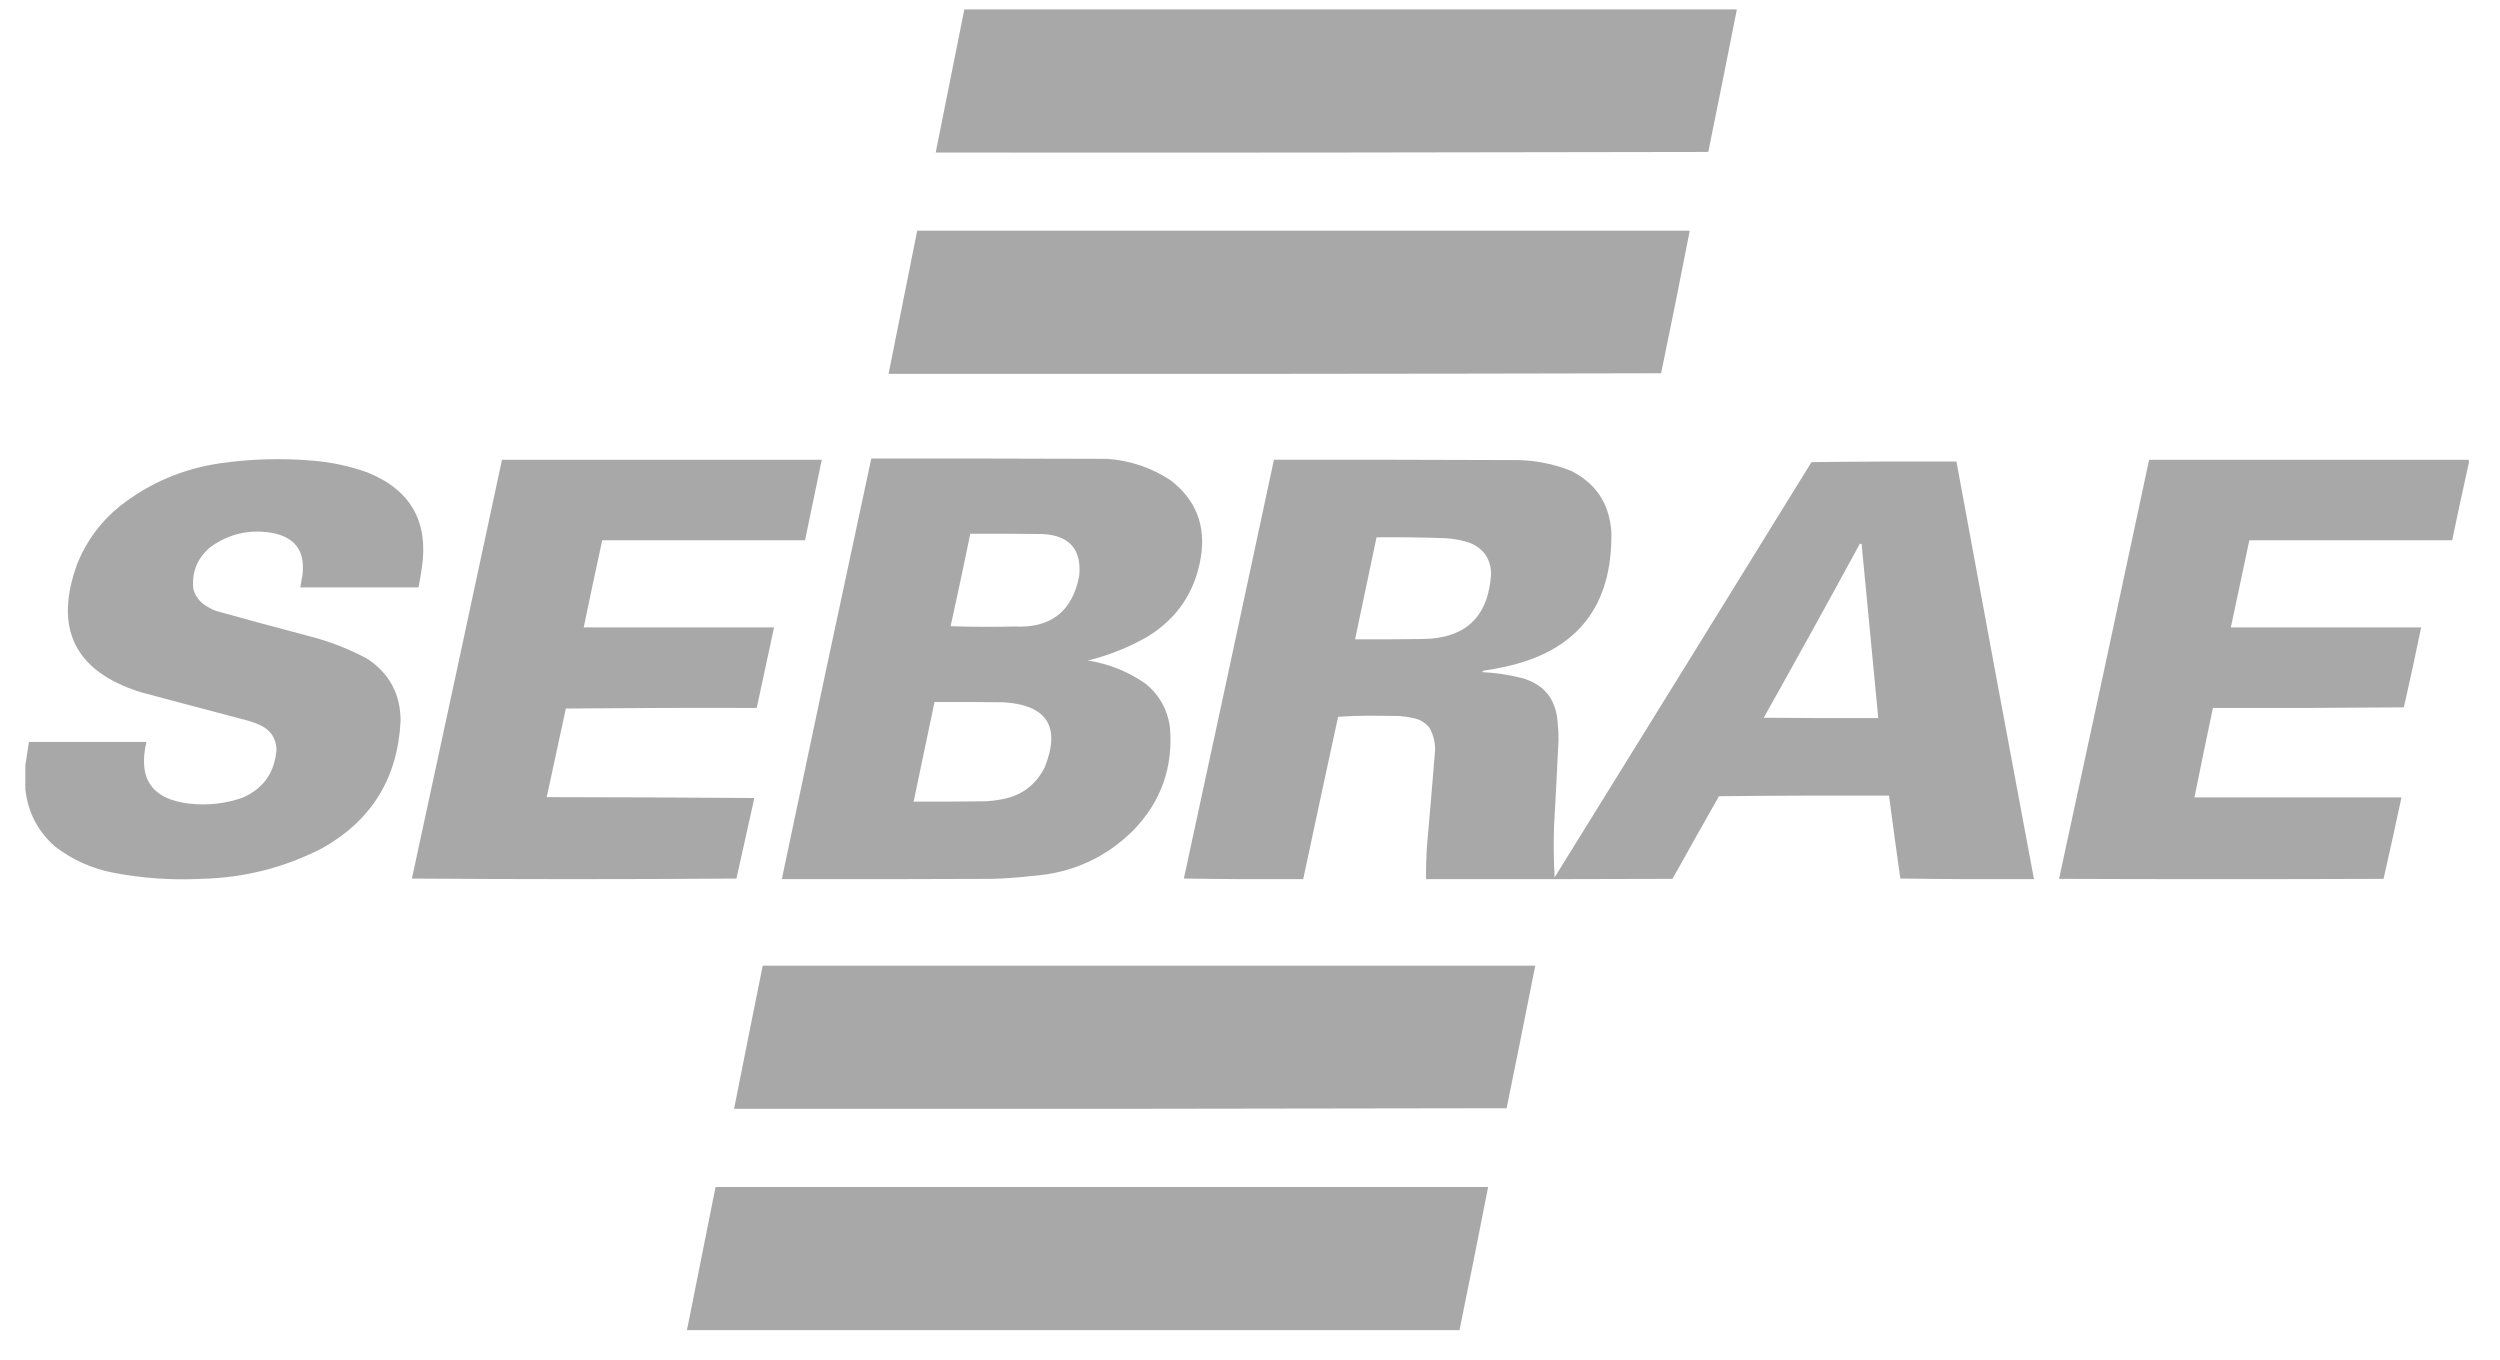 <svg xmlns="http://www.w3.org/2000/svg" width="68" height="37" viewBox="0 0 68 37" fill="none"><g id="Sebrae" clip-path="url(#clip0_297_1178)"><g id="Group"><path id="Vector" opacity="0.997" fill-rule="evenodd" clip-rule="evenodd" d="M26.23 0.255C33.235 0.255 40.239 0.255 47.243 0.255C46.988 1.548 46.728 2.841 46.465 4.133C39.46 4.149 32.456 4.155 25.451 4.149C25.709 2.851 25.968 1.553 26.23 0.255Z" fill="#A8A8A8"></path></g><g id="Group_2"><path id="Vector_2" opacity="0.997" fill-rule="evenodd" clip-rule="evenodd" d="M24.948 6.274C31.952 6.274 38.957 6.274 45.961 6.274C45.71 7.569 45.45 8.862 45.182 10.153C38.178 10.169 31.174 10.174 24.169 10.169C24.427 8.87 24.686 7.572 24.948 6.274Z" fill="#A8A8A8"></path></g><g id="Group_3"><path id="Vector_3" opacity="0.996" fill-rule="evenodd" clip-rule="evenodd" d="M23.699 12.473C25.84 12.47 27.983 12.473 30.124 12.481C30.75 12.528 31.323 12.722 31.844 13.066C32.528 13.595 32.801 14.29 32.664 15.151C32.509 16.097 32.025 16.819 31.212 17.317C30.701 17.61 30.16 17.826 29.589 17.966C30.165 18.057 30.689 18.267 31.163 18.599C31.531 18.899 31.75 19.286 31.82 19.759C31.919 20.854 31.589 21.795 30.83 22.582C30.076 23.33 29.164 23.744 28.096 23.824C27.729 23.866 27.362 23.893 26.993 23.905C25.083 23.913 23.174 23.916 21.265 23.913C22.068 20.098 22.879 16.285 23.699 12.473ZM26.392 14.518C27.052 14.515 27.712 14.518 28.372 14.526C29.098 14.57 29.425 14.951 29.354 15.67C29.166 16.634 28.579 17.091 27.593 17.041C27.014 17.054 26.435 17.052 25.857 17.033C26.041 16.196 26.22 15.357 26.392 14.518ZM25.419 19.094C26.046 19.091 26.674 19.094 27.301 19.102C28.487 19.18 28.858 19.772 28.413 20.879C28.163 21.366 27.765 21.655 27.22 21.747C27.086 21.772 26.95 21.788 26.814 21.795C26.16 21.803 25.505 21.806 24.851 21.803C25.042 20.901 25.231 19.997 25.419 19.094Z" fill="#A8A8A8"></path></g><g id="Group_4"><path id="Vector_4" opacity="0.994" fill-rule="evenodd" clip-rule="evenodd" d="M0.689 21.463C0.689 21.246 0.689 21.03 0.689 20.814C0.722 20.605 0.754 20.394 0.787 20.181C1.852 20.181 2.918 20.181 3.983 20.181C3.746 21.191 4.141 21.75 5.168 21.86C5.657 21.913 6.133 21.859 6.596 21.698C7.17 21.447 7.478 21.006 7.521 20.376C7.504 20.079 7.363 19.866 7.099 19.735C6.989 19.682 6.876 19.639 6.758 19.605C5.778 19.348 4.799 19.088 3.821 18.826C2.024 18.258 1.453 17.087 2.109 15.313C2.366 14.689 2.758 14.167 3.286 13.747C4.08 13.131 4.977 12.75 5.979 12.603C6.82 12.481 7.664 12.457 8.511 12.53C9.023 12.572 9.521 12.68 10.004 12.854C11.176 13.33 11.665 14.198 11.472 15.459C11.447 15.633 11.418 15.806 11.383 15.978C10.312 15.978 9.241 15.978 8.17 15.978C8.186 15.864 8.205 15.751 8.227 15.637C8.306 14.992 8.027 14.61 7.391 14.493C6.777 14.391 6.22 14.521 5.72 14.883C5.369 15.177 5.215 15.553 5.257 16.011C5.3 16.178 5.389 16.316 5.525 16.424C5.634 16.506 5.753 16.571 5.882 16.619C6.74 16.859 7.6 17.092 8.462 17.317C8.995 17.457 9.503 17.657 9.987 17.917C10.591 18.314 10.894 18.877 10.896 19.605C10.82 21.164 10.106 22.321 8.754 23.077C7.721 23.605 6.623 23.881 5.46 23.905C4.669 23.944 3.885 23.89 3.107 23.743C2.512 23.632 1.977 23.393 1.501 23.029C1.026 22.612 0.756 22.09 0.689 21.463Z" fill="#A8A8A8"></path></g><g id="Group_5"><path id="Vector_5" opacity="0.996" fill-rule="evenodd" clip-rule="evenodd" d="M13.654 12.506C16.553 12.506 19.453 12.506 22.352 12.506C22.203 13.236 22.051 13.967 21.897 14.696C20.058 14.696 18.219 14.696 16.38 14.696C16.209 15.485 16.041 16.275 15.877 17.065C17.603 17.065 19.328 17.065 21.054 17.065C20.899 17.796 20.742 18.526 20.583 19.256C18.852 19.25 17.121 19.256 15.391 19.272C15.218 20.076 15.045 20.879 14.871 21.682C16.754 21.684 18.636 21.693 20.518 21.706C20.356 22.436 20.194 23.166 20.031 23.897C17.089 23.918 14.146 23.918 11.204 23.897C12.025 20.101 12.842 16.303 13.654 12.506Z" fill="#A8A8A8"></path></g><g id="Group_6"><path id="Vector_6" opacity="0.995" fill-rule="evenodd" clip-rule="evenodd" d="M34.651 12.505C36.788 12.503 38.924 12.505 41.061 12.514C41.639 12.497 42.196 12.595 42.732 12.806C43.406 13.145 43.771 13.694 43.828 14.453C43.87 16.493 42.893 17.723 40.899 18.144C40.721 18.183 40.543 18.215 40.363 18.241C40.34 18.247 40.324 18.261 40.315 18.282C40.672 18.299 41.023 18.35 41.369 18.436C41.982 18.598 42.314 18.995 42.367 19.629C42.384 19.791 42.392 19.953 42.392 20.116C42.355 20.906 42.314 21.695 42.27 22.485C42.254 22.945 42.26 23.405 42.286 23.864C44.619 20.102 46.947 16.338 49.272 12.57C50.586 12.554 51.9 12.549 53.215 12.554C53.911 16.341 54.615 20.128 55.324 23.913C54.112 23.918 52.901 23.913 51.689 23.896C51.583 23.145 51.48 22.394 51.381 21.641C49.84 21.636 48.298 21.641 46.756 21.657C46.332 22.405 45.91 23.154 45.491 23.905C43.257 23.913 41.023 23.916 38.789 23.913C38.786 23.615 38.794 23.317 38.813 23.02C38.89 22.155 38.963 21.29 39.033 20.424C39.042 20.197 38.99 19.986 38.878 19.791C38.773 19.664 38.641 19.58 38.481 19.54C38.342 19.508 38.201 19.486 38.059 19.475C37.783 19.472 37.507 19.469 37.231 19.467C36.949 19.467 36.671 19.477 36.396 19.499C36.076 20.97 35.76 22.441 35.447 23.913C34.365 23.918 33.283 23.913 32.201 23.896C33.023 20.1 33.84 16.303 34.651 12.505ZM37.442 14.615C38.065 14.609 38.687 14.617 39.308 14.639C39.542 14.651 39.769 14.694 39.99 14.769C40.363 14.928 40.553 15.212 40.558 15.621C40.481 16.777 39.864 17.364 38.708 17.381C38.091 17.39 37.475 17.392 36.858 17.39C37.053 16.465 37.248 15.54 37.442 14.615ZM50.586 14.793C50.602 14.793 50.618 14.793 50.635 14.793C50.784 16.373 50.935 17.952 51.089 19.532C50.05 19.534 49.012 19.532 47.973 19.523C48.855 17.952 49.726 16.376 50.586 14.793Z" fill="#A8A8A8"></path></g><g id="Group_7"><path id="Vector_7" opacity="0.996" fill-rule="evenodd" clip-rule="evenodd" d="M67.153 12.506C67.153 12.533 67.153 12.56 67.153 12.587C66.997 13.287 66.846 13.99 66.699 14.696C64.86 14.696 63.021 14.696 61.182 14.696C61.014 15.486 60.847 16.276 60.679 17.065C62.404 17.065 64.13 17.065 65.855 17.065C65.707 17.792 65.55 18.517 65.385 19.24C63.654 19.256 61.923 19.261 60.192 19.256C60.02 20.066 59.853 20.878 59.689 21.69C61.566 21.69 63.443 21.69 65.32 21.69C65.163 22.43 65.001 23.168 64.833 23.905C61.891 23.916 58.948 23.916 56.006 23.905C56.83 20.107 57.647 16.307 58.456 12.506C61.355 12.506 64.254 12.506 67.153 12.506Z" fill="#A8A8A8"></path></g><g id="Group_8"><path id="Vector_8" opacity="0.997" fill-rule="evenodd" clip-rule="evenodd" d="M20.746 26.266C27.75 26.266 34.755 26.266 41.759 26.266C41.504 27.559 41.244 28.852 40.98 30.144C33.976 30.16 26.971 30.165 19.967 30.16C20.224 28.861 20.484 27.563 20.746 26.266Z" fill="#A8A8A8"></path></g><g id="Group_9"><path id="Vector_9" opacity="0.997" fill-rule="evenodd" clip-rule="evenodd" d="M39.698 36.18C32.694 36.18 25.689 36.18 18.685 36.18C18.942 34.882 19.202 33.584 19.463 32.286C26.468 32.286 33.472 32.286 40.477 32.286C40.223 33.585 39.964 34.883 39.698 36.18Z" fill="#A8A8A8"></path></g></g><defs><clipPath id="clip0_297_1178"><rect width="66.464" height="35.926" fill="white" transform="translate(0.697 0.263)"></rect></clipPath></defs></svg>
